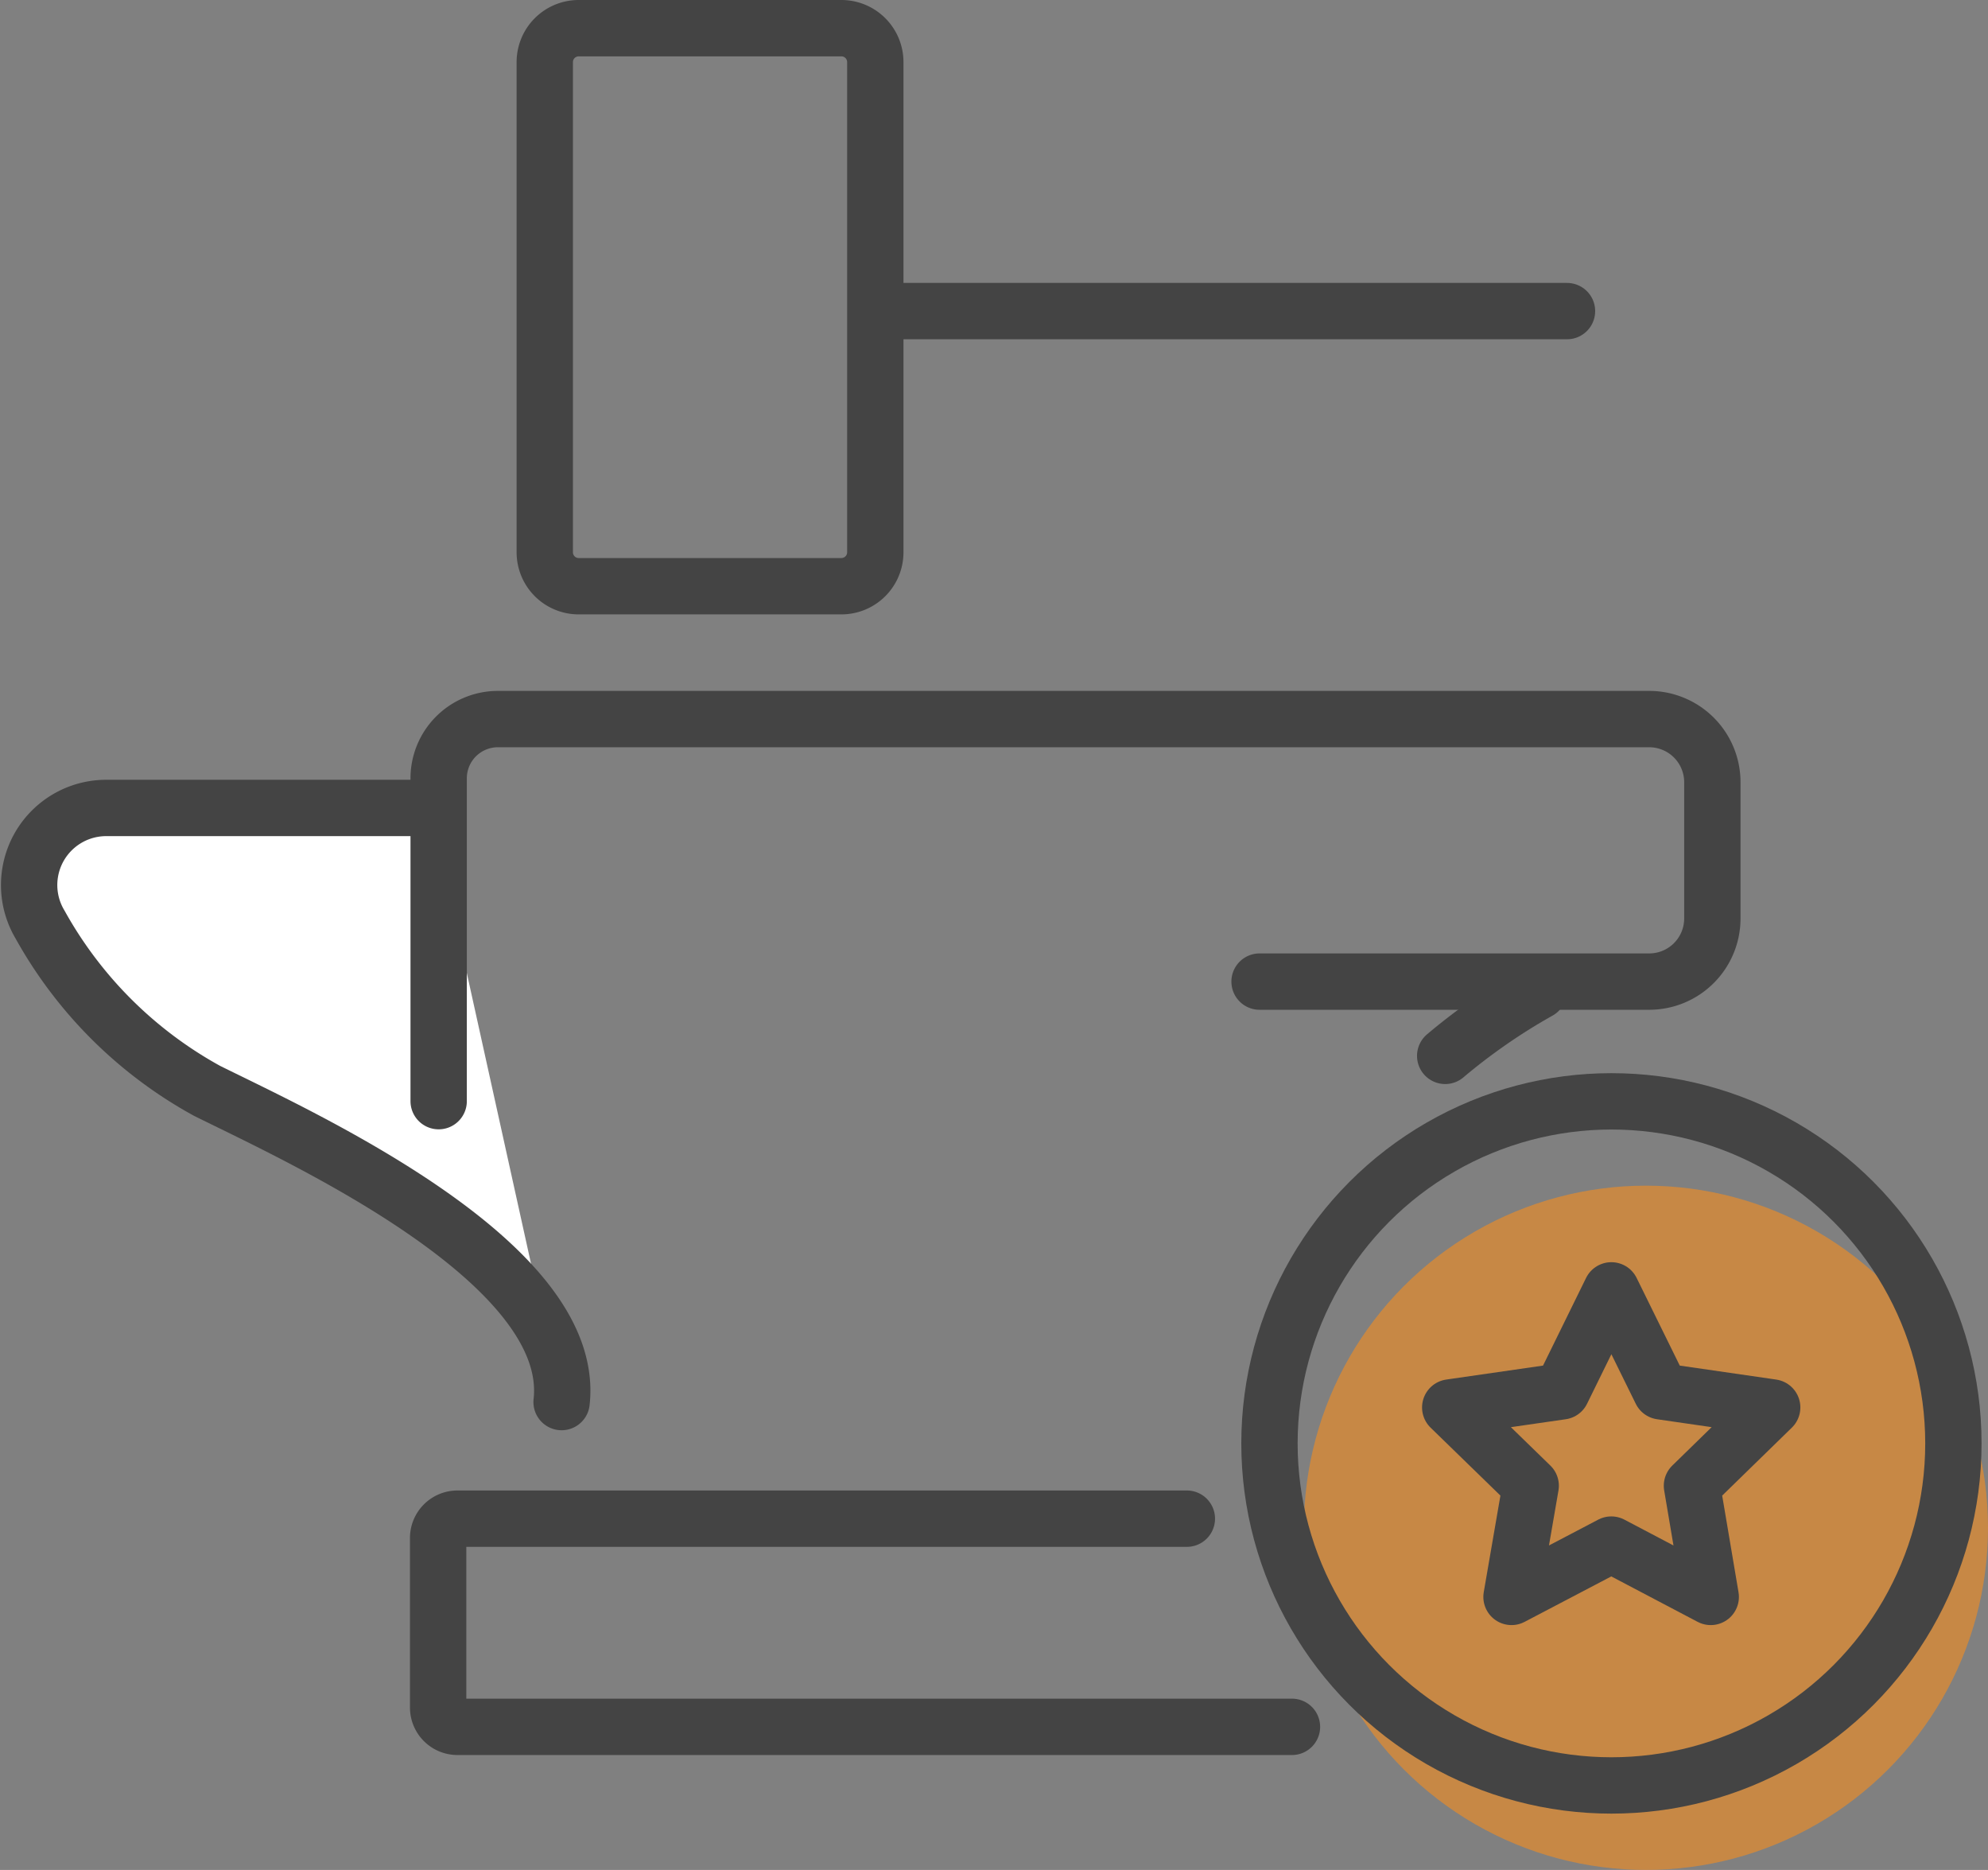 <svg xmlns="http://www.w3.org/2000/svg" viewBox="0 0 49.403 46.457">
  <rect x="0" y="0" width="49.403" height="46.457" fill="#808080" stroke="none"/>
  <defs>
    <style>
      .cls-1 {
        fill: rgba(247,142,30,0.6);
      }

      .cls-2 {
        fill: #fff;
      }

      .cls-2, .cls-3 {
        stroke: #444;
        stroke-linecap: round;
        stroke-linejoin: round;
        stroke-miterlimit: 10;
        stroke-width: 1.4px;
      }

      .cls-3 {
        fill: none;
      }
    </style>
  </defs>
  <g id="jern" transform="translate(0.047 -0.1)">
    <circle id="Ellipse_16" data-name="Ellipse 16" class="cls-1" cx="8.5" cy="8.5" r="8.5" transform="translate(32.356 29.557)"/>
    <path id="Path_631" data-name="Path 631" class="cls-2" d="M10.647,149.9H2.6a1.915,1.915,0,0,0-1.65,2.9A10.545,10.545,0,0,0,5.1,156.929c2.274,1.13,9.2,4.249,8.809,7.731" transform="translate(0 -129.727)"/>
    <path id="Path_632" data-name="Path 632" class="cls-3" d="M99.4,139.423h9.68a1.569,1.569,0,0,0,1.572-1.572v-3.378a1.569,1.569,0,0,0-1.572-1.572H80.455A1.472,1.472,0,0,0,79,134.368v8.025" transform="translate(-68.146 -114.936)"/>
    <path id="Path_633" data-name="Path 633" class="cls-2" d="M271.5,186.511a14.991,14.991,0,0,1,2.326-1.611" transform="translate(-235.633 -160.179)"/>
    <path id="Path_634" data-name="Path 634" class="cls-3" d="M100.118,290.971H79.381a.48.48,0,0,1-.481-.481v-4.21a.48.48,0,0,1,.481-.481H97.506" transform="translate(-68.059 -247.969)"/>
    <line id="Line_14" data-name="Line 14" class="cls-3" x1="16.8" transform="translate(22.094 7.829)"/>
    <path id="Path_635" data-name="Path 635" class="cls-3" d="M106.667,14.664h-6.523a.843.843,0,0,1-.845-.845V1.645A.843.843,0,0,1,100.145.8h6.523a.843.843,0,0,1,.845.845V13.819A.843.843,0,0,1,106.667,14.664Z" transform="translate(-85.808 0)"/>
    <path id="Path_636" data-name="Path 636" class="cls-3" d="M258.407,232.3l1.235,2.509,2.762.4-1.994,1.945.467,2.762-2.471-1.3-2.48,1.3.477-2.762-2-1.945,2.772-.4Z" transform="translate(-218.411 -200.142)"/>
    <circle id="Ellipse_15" data-name="Ellipse 15" class="cls-3" cx="8.498" cy="8.498" r="8.498" transform="translate(31.5 27.462)"/>
  </g>
</svg>
